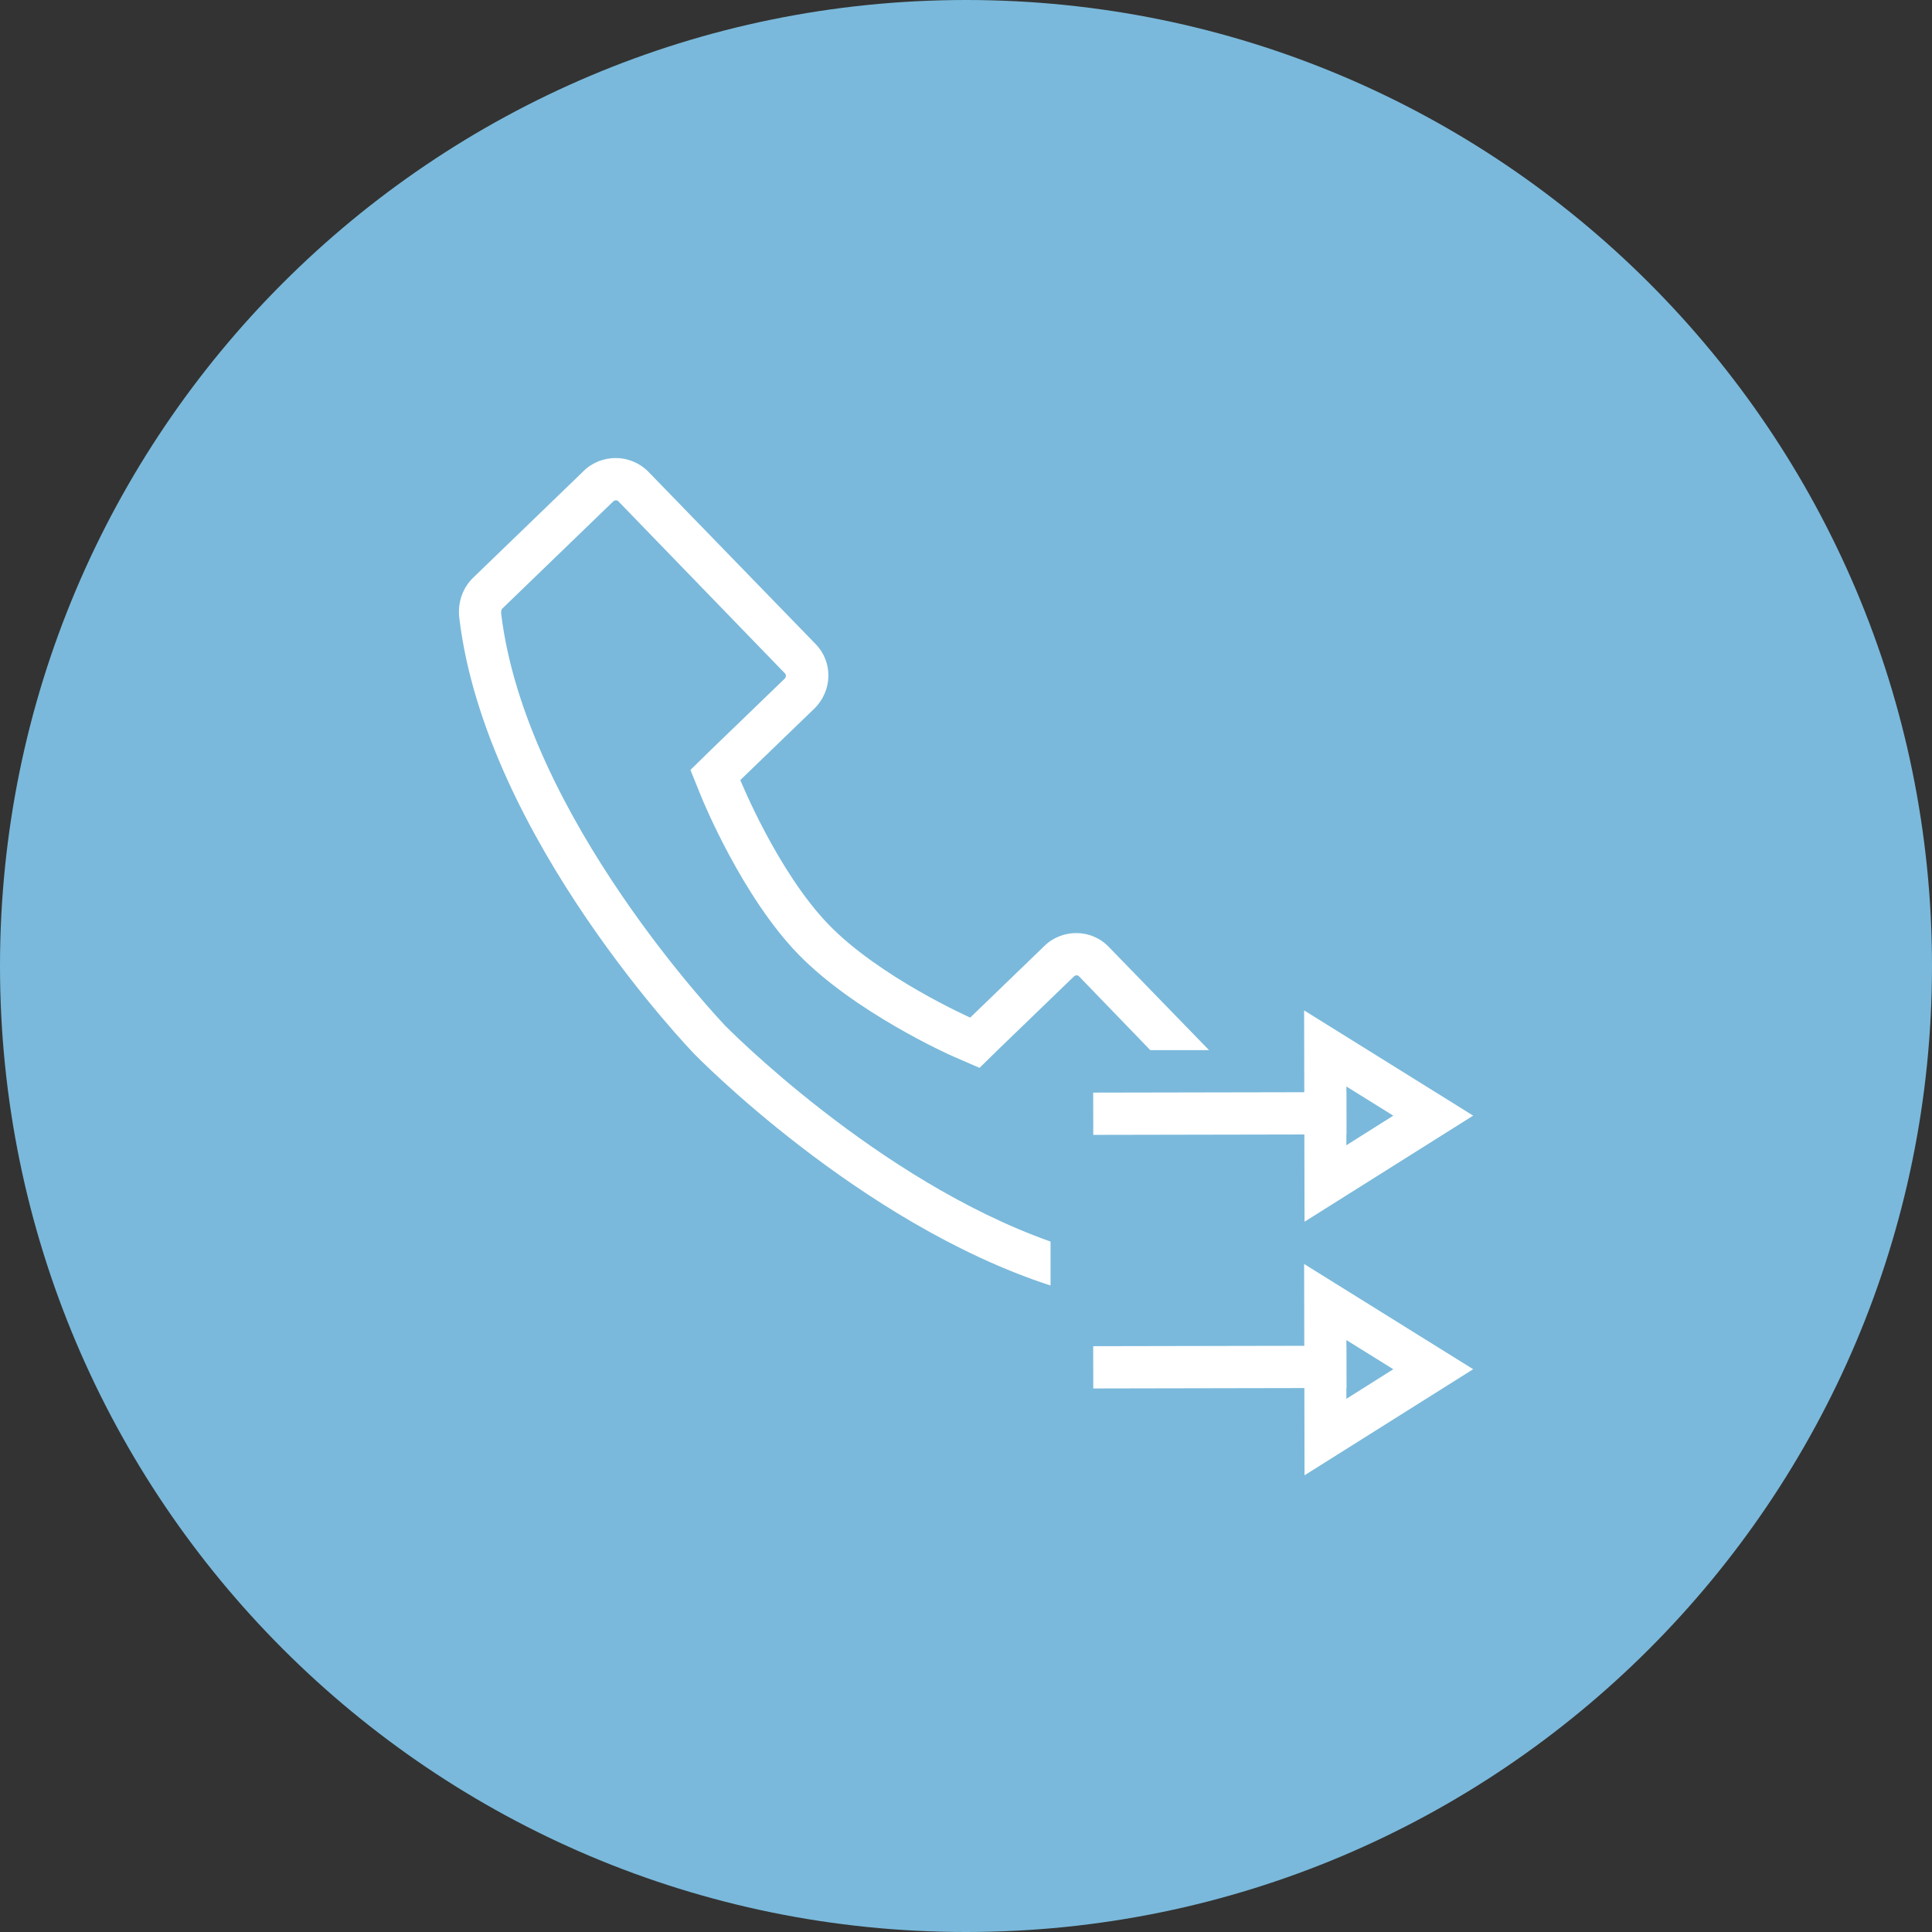 <?xml version="1.0" encoding="UTF-8"?> <svg xmlns="http://www.w3.org/2000/svg" width="80" height="80" viewBox="0 0 80 80" fill="none"><rect x="0" y="0" width="80" height="80" fill="#333333" stroke="none"/><path fill-rule="evenodd" clip-rule="evenodd" d="M40 80C62.091 80 80 62.091 80 40C80 17.909 62.091 0 40 0C17.909 0 0 17.909 0 40C0 62.091 17.909 80 40 80Z" fill="#7AB9DB"></path><rect width="56" height="56" transform="translate(12 12)" fill="#7AB9DB"></rect><path d="M43.501 51.411C36.29 48.856 30.078 42.521 30.008 42.451C29.92 42.346 21.748 33.806 20.75 25.388C20.75 25.336 20.75 25.248 20.803 25.196L25.388 20.768C25.423 20.733 25.458 20.716 25.51 20.716C25.563 20.716 25.598 20.751 25.598 20.751L32.51 27.891C32.563 27.943 32.545 28.048 32.493 28.101L29.43 31.058L28.59 31.881L29.028 32.966C29.098 33.141 30.725 37.113 33.053 39.511C35.38 41.908 39.3 43.676 39.475 43.746L40.56 44.218L41.4 43.396L44.463 40.438C44.498 40.403 44.533 40.386 44.585 40.386C44.638 40.386 44.673 40.421 44.673 40.421L47.63 43.483H50.063L45.916 39.213C45.548 38.828 45.058 38.636 44.568 38.636C44.095 38.636 43.605 38.811 43.238 39.178L40.175 42.136C40.175 42.136 36.43 40.473 34.313 38.286C32.195 36.098 30.655 32.301 30.655 32.301L33.718 29.343C34.47 28.608 34.505 27.418 33.77 26.666L26.84 19.526C26.473 19.158 25.983 18.966 25.493 18.966C25.02 18.966 24.53 19.141 24.163 19.508L19.578 23.936C19.14 24.373 18.948 24.968 19.018 25.581C20.103 34.716 28.748 43.641 28.748 43.641C28.748 43.641 35.538 50.641 43.501 53.231V51.411Z" fill="white"></path><path fill-rule="evenodd" clip-rule="evenodd" d="M54.001 52.339L61.001 56.696L54.018 61.089L54.001 52.339ZM55.751 57.922L57.693 56.697L55.751 55.489V57.922Z" fill="white"></path><path d="M45.267 55.743L55.749 55.723L55.752 57.473L45.27 57.493L45.267 55.743Z" fill="white"></path><path fill-rule="evenodd" clip-rule="evenodd" d="M54.001 41.839L61.001 46.196L54.018 50.589L54.001 41.839ZM55.751 47.422L57.693 46.197L55.751 44.989V47.422Z" fill="white"></path><path d="M45.267 45.243L55.749 45.223L55.752 46.973L45.27 46.993L45.267 45.243Z" fill="white"></path></svg> 